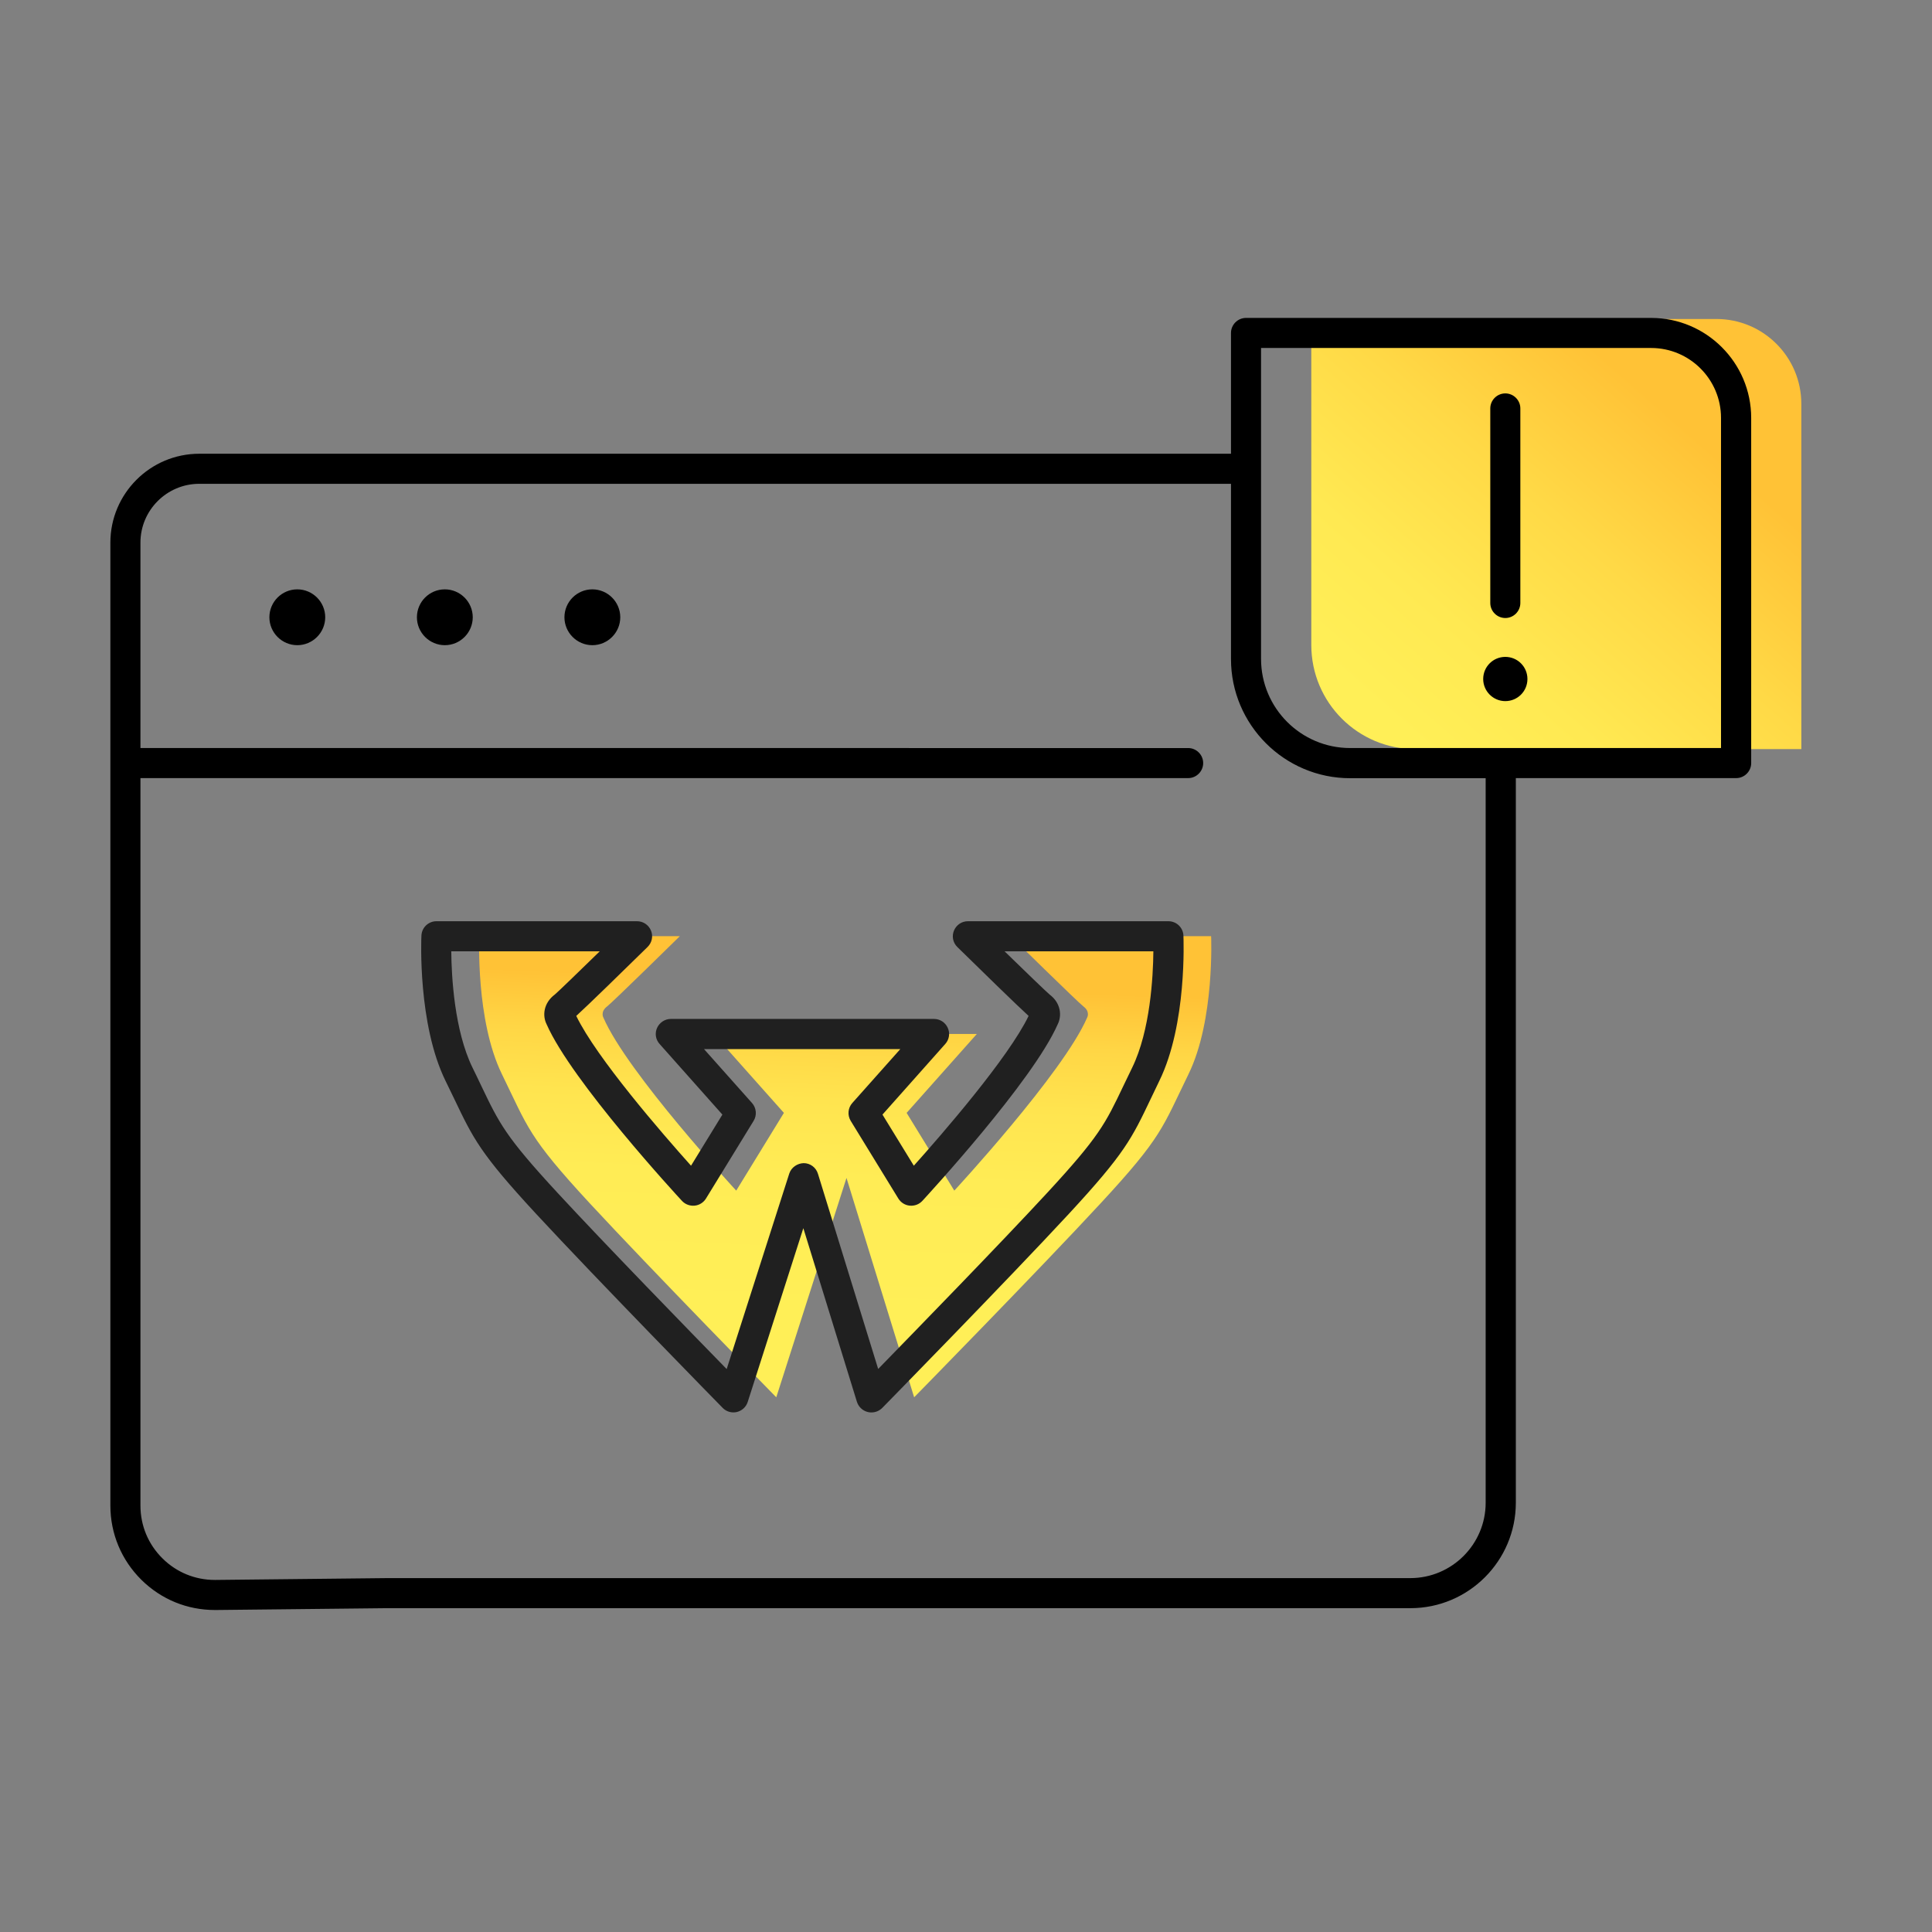<?xml version="1.0" encoding="UTF-8"?>
<svg id="shape" xmlns="http://www.w3.org/2000/svg" xmlns:xlink="http://www.w3.org/1999/xlink" viewBox="0 0 179.94 179.94">
  <rect x="0" y="0" width="179.94" height="179.94" fill="#808080" stroke="none"/>
  <defs>
    <style>
      .cls-1 {
        fill: url(#linear-gradient);
      }

      .cls-1, .cls-2, .cls-3, .cls-4 {
        stroke-width: 0px;
      }

      .cls-2 {
        fill: #000;
      }

      .cls-3 {
        fill: #202020;
      }

      .cls-4 {
        fill: url(#linear-gradient-2);
      }
    </style>
    <linearGradient id="linear-gradient" x1="129.6" y1="67.27" x2="155.3" y2="37.91" gradientUnits="userSpaceOnUse">
      <stop offset="0" stop-color="#ffef57"/>
      <stop offset=".28" stop-color="#ffe952"/>
      <stop offset=".63" stop-color="#ffd946"/>
      <stop offset=".99" stop-color="#ffc236"/>
    </linearGradient>
    <linearGradient id="linear-gradient-2" x1="77.29" y1="122.81" x2="78.59" y2="91.53" gradientUnits="userSpaceOnUse">
      <stop offset="0" stop-color="#ffef57"/>
      <stop offset=".42" stop-color="#ffec55"/>
      <stop offset=".65" stop-color="#ffe44f"/>
      <stop offset=".83" stop-color="#ffd645"/>
      <stop offset=".99" stop-color="#ffc337"/>
      <stop offset="1" stop-color="#ffc236"/>
    </linearGradient>
  </defs>
  <g id="Layer_21_copy" data-name="Layer 21 copy">
    <g>
      <path class="cls-1" d="M167.77,69.77h-35.94c-5.36,0-9.7-4.34-9.7-9.7v-30.36h37.73c4.37,0,7.91,3.54,7.91,7.91v32.15Z"/>
      <g>
        <path class="cls-2" d="M140.2,57.56c-.77,0-1.4-.63-1.4-1.4v-18.12c0-.77.63-1.4,1.4-1.4s1.4.63,1.4,1.4v18.12c0,.77-.63,1.4-1.4,1.4Z"/>
        <path class="cls-2" d="M140.2,65.3c-1.13,0-2.06-.92-2.06-2.06s.92-2.06,2.06-2.06,2.06.92,2.06,2.06-.92,2.06-2.06,2.06Z"/>
      </g>
      <g>
        <path class="cls-2" d="M27.69,54.89c-1.44,0-2.6,1.17-2.6,2.6s1.17,2.6,2.6,2.6,2.6-1.17,2.6-2.6-1.17-2.6-2.6-2.6Z"/>
        <path class="cls-2" d="M41.43,54.89c-1.44,0-2.6,1.17-2.6,2.6s1.17,2.6,2.6,2.6,2.6-1.17,2.6-2.6-1.17-2.6-2.6-2.6Z"/>
        <path class="cls-2" d="M55.17,54.89c-1.44,0-2.6,1.17-2.6,2.6s1.17,2.6,2.6,2.6,2.6-1.17,2.6-2.6-1.17-2.6-2.6-2.6Z"/>
        <path class="cls-2" d="M153.78,29.61h-37.73c-.77,0-1.4.63-1.4,1.4v11.25H18.56c-4.57,0-8.28,3.72-8.28,8.28v89.68c0,2.62,1.03,5.08,2.89,6.92,1.84,1.82,4.26,2.81,6.84,2.81h.11l15.93-.17h95.31c5.42,0,9.82-4.41,9.82-9.82v-67.49h20.52c.77,0,1.4-.63,1.4-1.4v-32.15c0-5.13-4.18-9.31-9.31-9.31ZM138.37,139.96c0,3.87-3.15,7.02-7.02,7.02H36.03l-15.94.17s-.05,0-.08,0c-1.84,0-3.57-.71-4.87-2-1.33-1.31-2.06-3.06-2.06-4.93v-67.75h97.58c.77,0,1.4-.63,1.4-1.4s-.63-1.4-1.4-1.4H13.08v-19.13c0-3.02,2.46-5.48,5.48-5.48h96.09v16.32c0,6.12,4.98,11.1,11.1,11.1h12.62v67.49ZM160.29,69.67h-34.54c-4.58,0-8.3-3.72-8.3-8.3v-28.96h36.33c3.59,0,6.51,2.92,6.51,6.51v30.75Z"/>
      </g>
    </g>
    <path class="cls-4" d="M90.98,96.3l-6.54,7.35,4.44,7.24s10.15-10.97,12.37-16.11c0,0,.32-.55-.35-1.05-.47-.35-6.77-6.54-6.77-6.54h18.67s.35,7.82-2.1,12.84c-2.45,5.02-2.45,5.84-8.17,12.02-5.72,6.19-17.39,18.09-17.39,18.09l-6.3-20.43-6.54,20.43s-11.67-11.91-17.39-18.09c-5.72-6.19-5.72-7-8.17-12.02-2.45-5.02-2.1-12.84-2.1-12.84h18.68s-6.3,6.19-6.77,6.54c-.67.51-.35,1.05-.35,1.05,2.22,5.14,12.37,16.11,12.37,16.11l4.44-7.24-6.54-7.35h24.51Z"/>
    <path class="cls-3" d="M81.15,131.55c-.11,0-.22-.01-.33-.04-.48-.12-.86-.48-1.01-.95l-4.99-16.17-5.18,16.18c-.15.47-.53.82-1.01.94-.48.11-.98-.03-1.32-.38-.12-.12-11.75-11.99-17.42-18.12-5.16-5.58-5.82-6.97-7.59-10.68-.24-.51-.51-1.06-.81-1.67-2.58-5.28-2.26-13.18-2.24-13.52.03-.75.65-1.34,1.4-1.34h18.68c.57,0,1.08.34,1.3.87s.09,1.13-.32,1.53c-2.12,2.08-5.58,5.46-6.64,6.42,1.89,3.91,8.03,10.98,10.69,13.95l2.92-4.76-5.85-6.58c-.37-.41-.46-1-.23-1.5.23-.5.73-.83,1.28-.83h24.51c.55,0,1.05.32,1.28.83.23.5.14,1.09-.23,1.5l-5.85,6.58,2.92,4.76c2.66-2.97,8.8-10.04,10.69-13.95-1.07-.97-4.52-4.34-6.64-6.42-.41-.4-.53-1-.31-1.53s.73-.87,1.3-.87h18.67c.75,0,1.37.59,1.4,1.34.01.33.34,8.24-2.24,13.52-.3.62-.56,1.17-.8,1.67-1.77,3.72-2.44,5.11-7.59,10.68-5.67,6.13-17.3,18-17.42,18.12-.27.27-.63.42-1,.42ZM42.03,88.59c.02,2.37.29,7.38,1.97,10.83.31.62.57,1.18.82,1.7,1.69,3.53,2.25,4.72,7.12,9.99,4.37,4.73,12.33,12.91,15.74,16.4l5.83-18.21c.19-.58.75-.95,1.34-.97.61,0,1.15.4,1.33.99l5.61,18.18c3.42-3.51,11.36-11.66,15.72-16.38,4.87-5.27,5.44-6.46,7.12-9.99.25-.51.51-1.07.82-1.7,1.68-3.45,1.95-8.46,1.97-10.83h-13.86c1.95,1.9,3.9,3.78,4.2,4.03,1.04.78,1.16,1.96.75,2.77-2.33,5.31-12.19,15.99-12.61,16.45-.3.32-.72.48-1.17.44-.44-.04-.83-.29-1.06-.66l-4.44-7.24c-.32-.53-.26-1.2.15-1.66l4.47-5.02h-18.28l4.47,5.02c.41.46.47,1.14.15,1.66l-4.44,7.24c-.23.37-.62.62-1.06.66-.44.04-.87-.12-1.17-.44-.42-.45-10.27-11.13-12.61-16.45-.41-.81-.29-1.99.77-2.78.29-.24,2.23-2.12,4.18-4.02h-13.86ZM96.05,94.07s0,0,0,0c0,0,0,0,0,0ZM53.4,94.07s0,0,0,0c0,0,0,0,0,0Z"/>
  </g>
</svg>